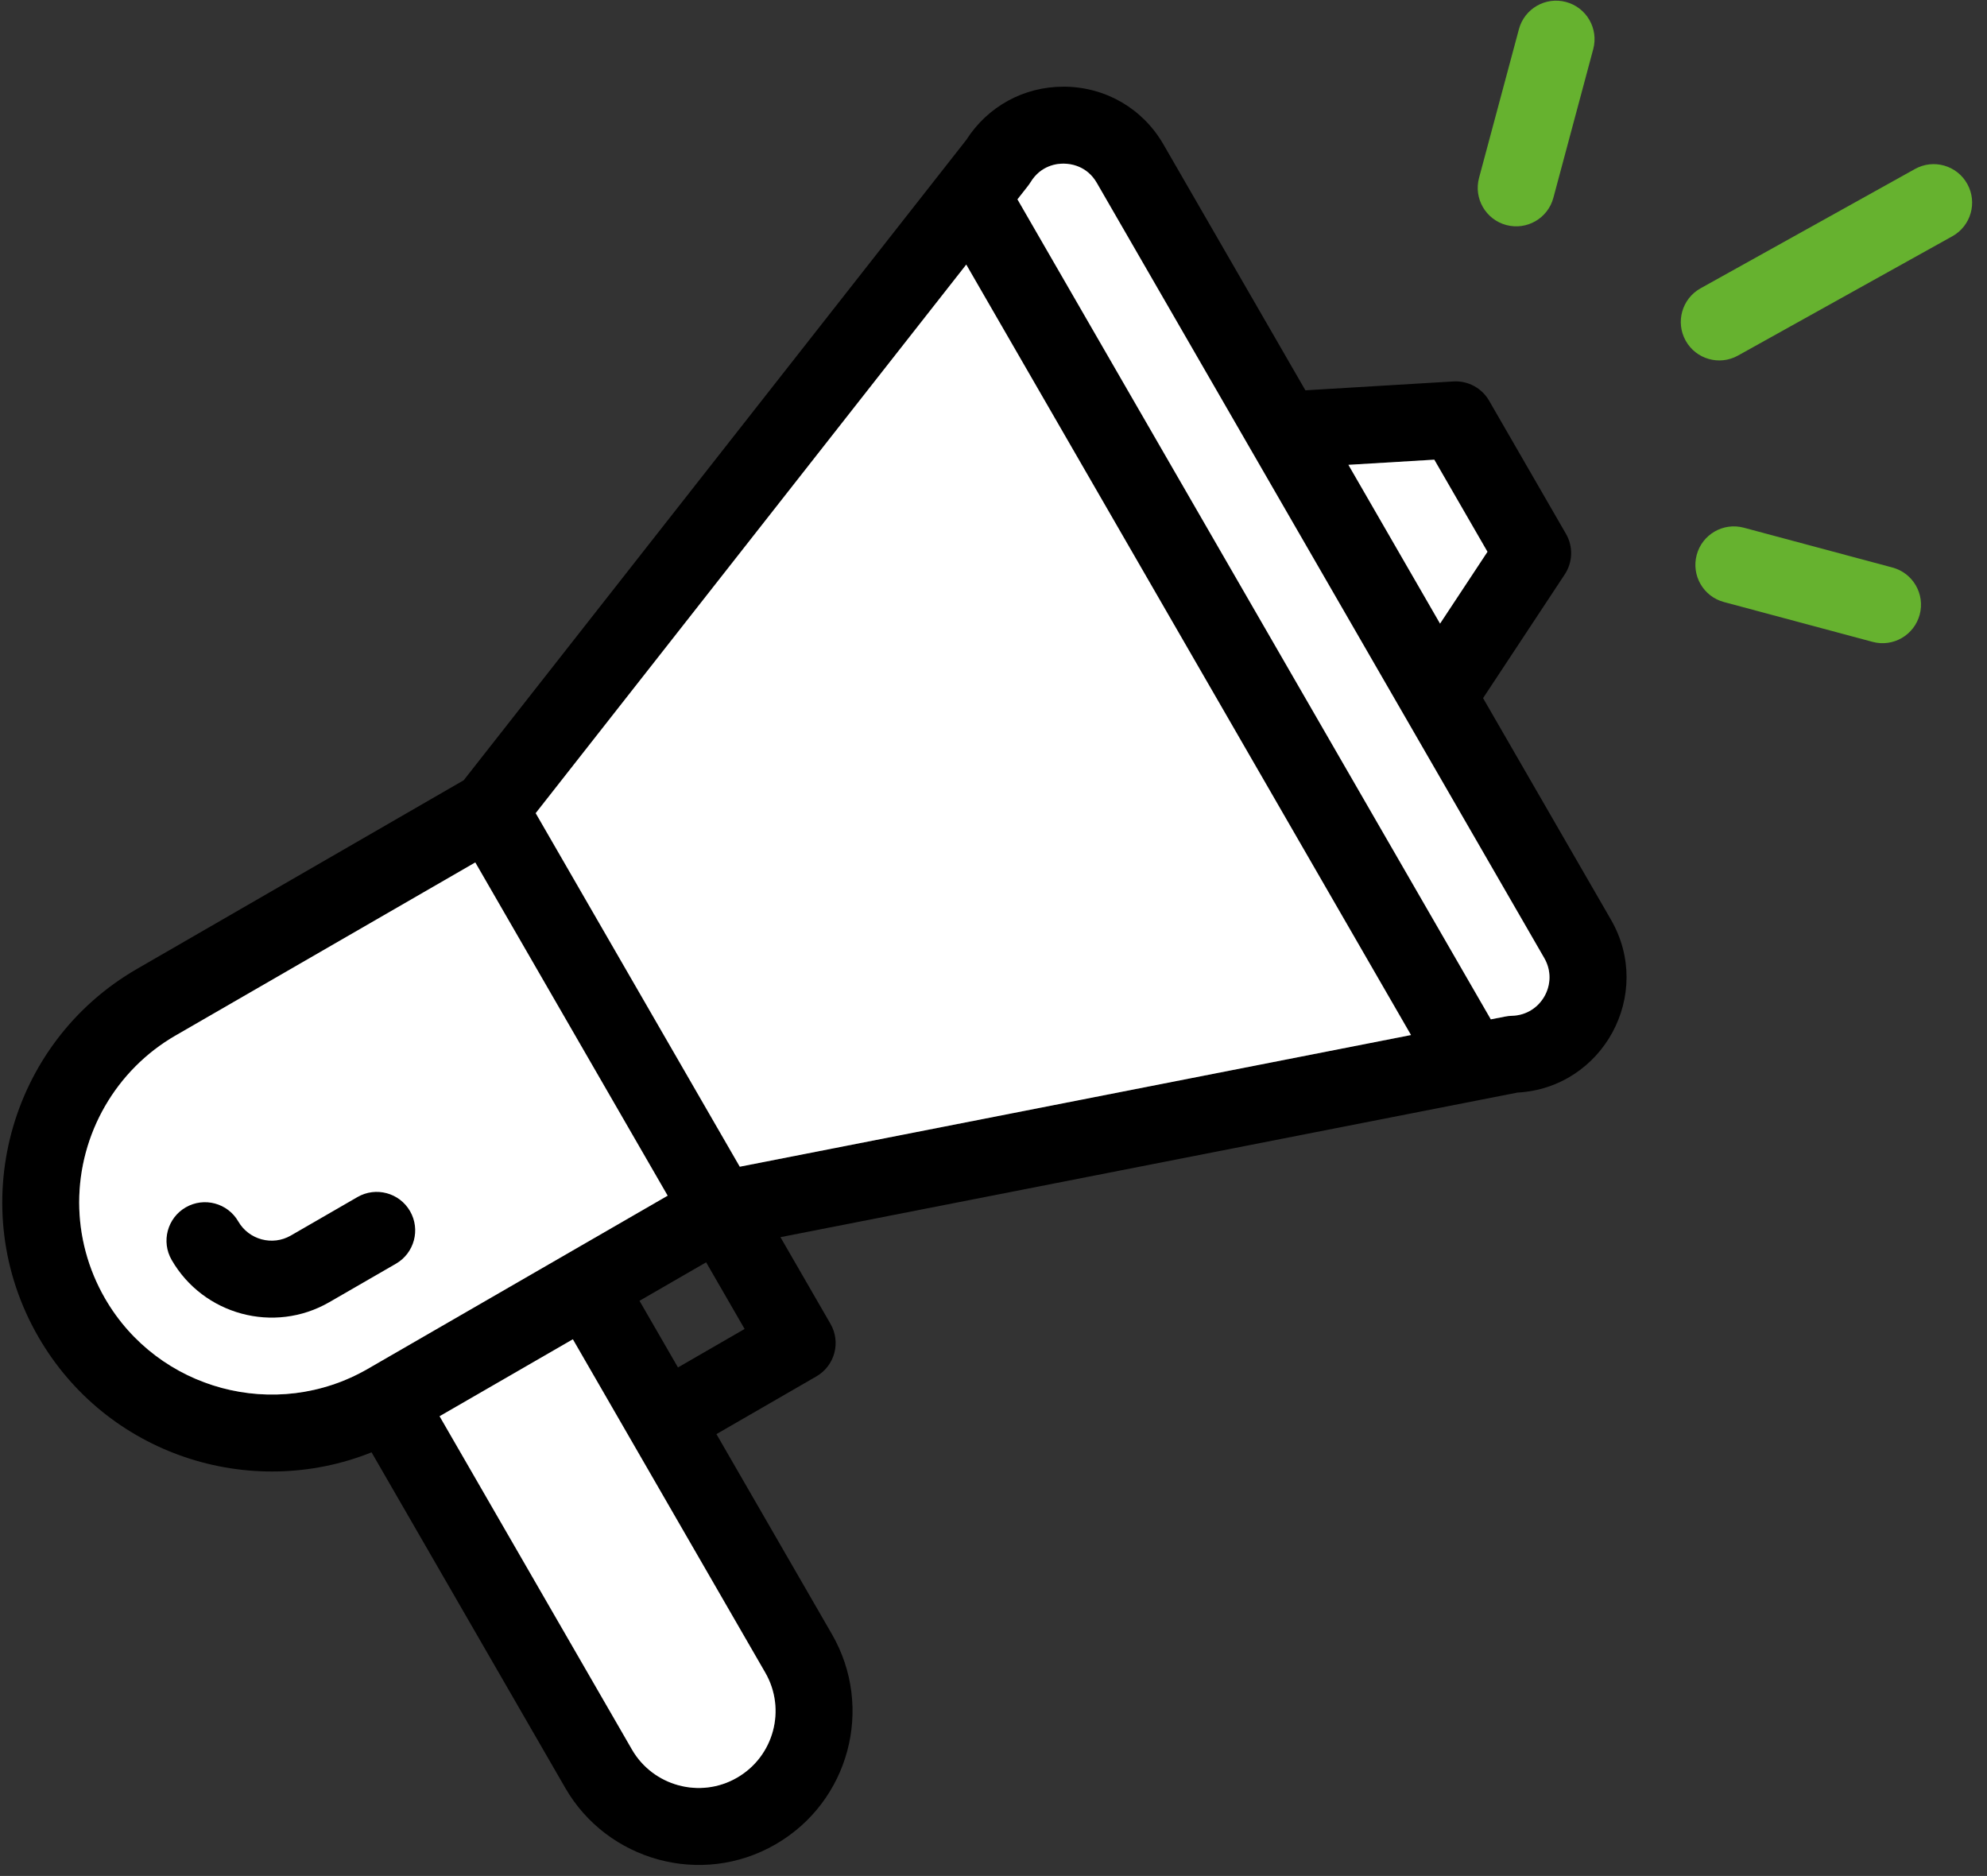 <?xml version="1.0" encoding="UTF-8"?>
<svg width="232px" height="219px" viewBox="0 0 232 219" version="1.1" xmlns="http://www.w3.org/2000/svg" xmlns:xlink="http://www.w3.org/1999/xlink">
    <rect x="0" y="0" width="232" height="219" fill="#333333" stroke="none"/>
    <title>quote-icon</title>
    <g id="V2" stroke="none" stroke-width="1" fill="none" fill-rule="evenodd">
        <g id="Tempomat" transform="translate(-97, -952)">
            <g id="Quote" transform="translate(97, 952)">
                <g id="quote-icon" transform="translate(0.265, 0.078)">
                    <path d="M61.527,138.465 C63.675,137.226 64.41,134.476 63.171,132.328 C61.931,130.182 59.183,129.445 57.035,130.684 C54.887,131.925 54.15,134.674 55.391,136.82 C56.63,138.968 59.379,139.705 61.527,138.465 L61.527,138.465 Z" id="Shape" fill="#000000" fill-rule="nonzero"></path>
                    <path d="M43.118,169.47 L65.74,208.655 C70.622,217.12 81.603,220.254 90.288,215.234 C98.881,210.268 101.834,199.288 96.863,190.688 L83.386,167.343 L95.057,160.604 C97.205,159.362 97.942,156.616 96.701,154.468 L90.86,144.35 C91.556,144.215 96.136,143.317 176.903,127.473 C186.887,126.931 192.869,116.011 187.826,107.281 L172.897,81.423 L182.437,66.972 C183.374,65.551 183.43,63.724 182.579,62.25 L173.595,46.689 C172.744,45.215 171.128,44.352 169.434,44.452 L152.152,45.489 L135.578,16.781 C133.178,12.622 128.877,10.104 124.076,10.042 C124.018,10.042 123.962,10.042 123.904,10.042 C119.264,10.042 115.053,12.352 112.557,16.256 L53.875,91.012 L15.724,113.038 C0.719,121.698 -4.478,140.948 4.215,155.993 C12.157,169.75 28.901,175.162 43.118,169.47 L43.118,169.47 Z M89.084,195.182 C91.565,199.474 90.096,204.967 85.792,207.453 C81.474,209.95 75.974,208.416 73.521,204.165 L51.06,165.256 L66.621,156.272 C92.616,201.303 88.666,194.461 89.084,195.182 Z M78.894,159.56 L74.402,151.78 L82.182,147.288 L86.675,155.068 L78.894,159.56 Z M167.202,53.585 L173.411,64.338 L167.874,72.723 L157.174,54.187 L167.202,53.585 Z M120.071,21.182 C121.277,19.209 123.189,19.006 123.965,19.027 C124.732,19.036 126.643,19.274 127.796,21.271 L180.045,111.773 C181.748,114.719 179.679,118.424 176.266,118.508 C175.653,118.522 175.371,118.632 173.802,118.925 L118.532,23.194 C119.692,21.703 119.841,21.559 120.071,21.182 L120.071,21.182 Z M112.554,30.81 L164.482,120.754 L86.111,136.126 L62.282,94.852 L112.554,30.81 Z M11.996,151.501 C10.023,148.088 8.981,144.213 8.981,140.293 C8.981,132.281 13.287,124.82 20.217,120.819 L55.229,100.604 L77.69,139.507 L42.678,159.724 C31.951,165.914 18.188,162.226 11.996,151.501 Z" id="Shape" fill="#000000" fill-rule="nonzero"></path>
                    <polygon id="Path" fill="#FFFFFF" points="167.202 53.585 173.411 64.338 167.874 72.723 157.174 54.187"></polygon>
                    <path d="M120.071,21.182 C121.277,19.209 123.189,19.006 123.965,19.027 C124.732,19.036 126.643,19.274 127.796,21.271 L180.045,111.773 C181.748,114.719 179.679,118.424 176.266,118.508 C175.653,118.522 175.371,118.632 173.802,118.925 L118.532,23.194 C119.692,21.703 119.841,21.559 120.071,21.182 L120.071,21.182 Z" id="Path" fill="#FFFFFF"></path>
                    <polygon id="Path" fill="#FFFFFF" points="112.554 30.81 164.482 120.754 86.111 136.126 62.282 94.852"></polygon>
                    <path d="M89.084,195.182 C91.565,199.474 90.096,204.967 85.792,207.453 C81.474,209.95 75.974,208.416 73.521,204.165 L51.06,165.256 L66.621,156.272 C92.616,201.303 88.666,194.461 89.084,195.182 Z" id="Path" fill="#FFFFFF"></path>
                    <path d="M11.996,151.501 C10.023,148.088 8.981,144.213 8.981,140.293 C8.981,132.281 13.287,124.82 20.217,120.819 L55.229,100.604 L77.69,139.507 L42.678,159.724 C31.951,165.914 18.188,162.226 11.996,151.501 Z" id="Path" fill="#FFFFFF"></path>
                    <path d="M47.61,141.313 C46.37,139.165 43.622,138.428 41.474,139.668 L33.693,144.161 C31.549,145.399 28.796,144.661 27.557,142.516 C26.316,140.369 23.568,139.632 21.42,140.872 C19.273,142.113 18.536,144.861 19.776,147.009 C23.473,153.413 31.721,155.672 38.185,151.941 L45.966,147.449 C48.114,146.208 48.851,143.462 47.61,141.313 L47.61,141.313 Z" id="Shape" fill="#000000" fill-rule="nonzero"></path>
                    <path d="M223.323,19.652 L198.291,33.581 C196.124,34.788 195.343,37.524 196.551,39.691 C197.755,41.856 200.488,42.641 202.661,41.432 L227.691,27.502 C229.86,26.295 230.639,23.559 229.431,21.392 C228.226,19.223 225.49,18.444 223.323,19.652 L223.323,19.652 Z" id="Shape" fill="#66B22F" fill-rule="nonzero"></path>
                    <path d="M220.698,66.177 L203.342,61.527 C200.945,60.885 198.481,62.306 197.839,64.703 C197.197,67.1 198.62,69.562 201.017,70.204 L218.375,74.855 C220.786,75.502 223.237,74.058 223.876,71.678 C224.518,69.281 223.095,66.818 220.698,66.177 Z" id="Shape" fill="#66B22F" fill-rule="nonzero"></path>
                    <path d="M177.082,3.331 L172.426,20.689 C171.784,23.086 173.205,25.548 175.602,26.192 C177.998,26.832 180.461,25.414 181.105,23.015 L185.759,5.657 C186.401,3.26 184.98,0.797 182.583,0.154 C180.188,-0.488 177.724,0.934 177.082,3.331 L177.082,3.331 Z" id="Shape" fill="#66B22F" fill-rule="nonzero"></path>
                </g>
            </g>
        </g>
    </g>
</svg>